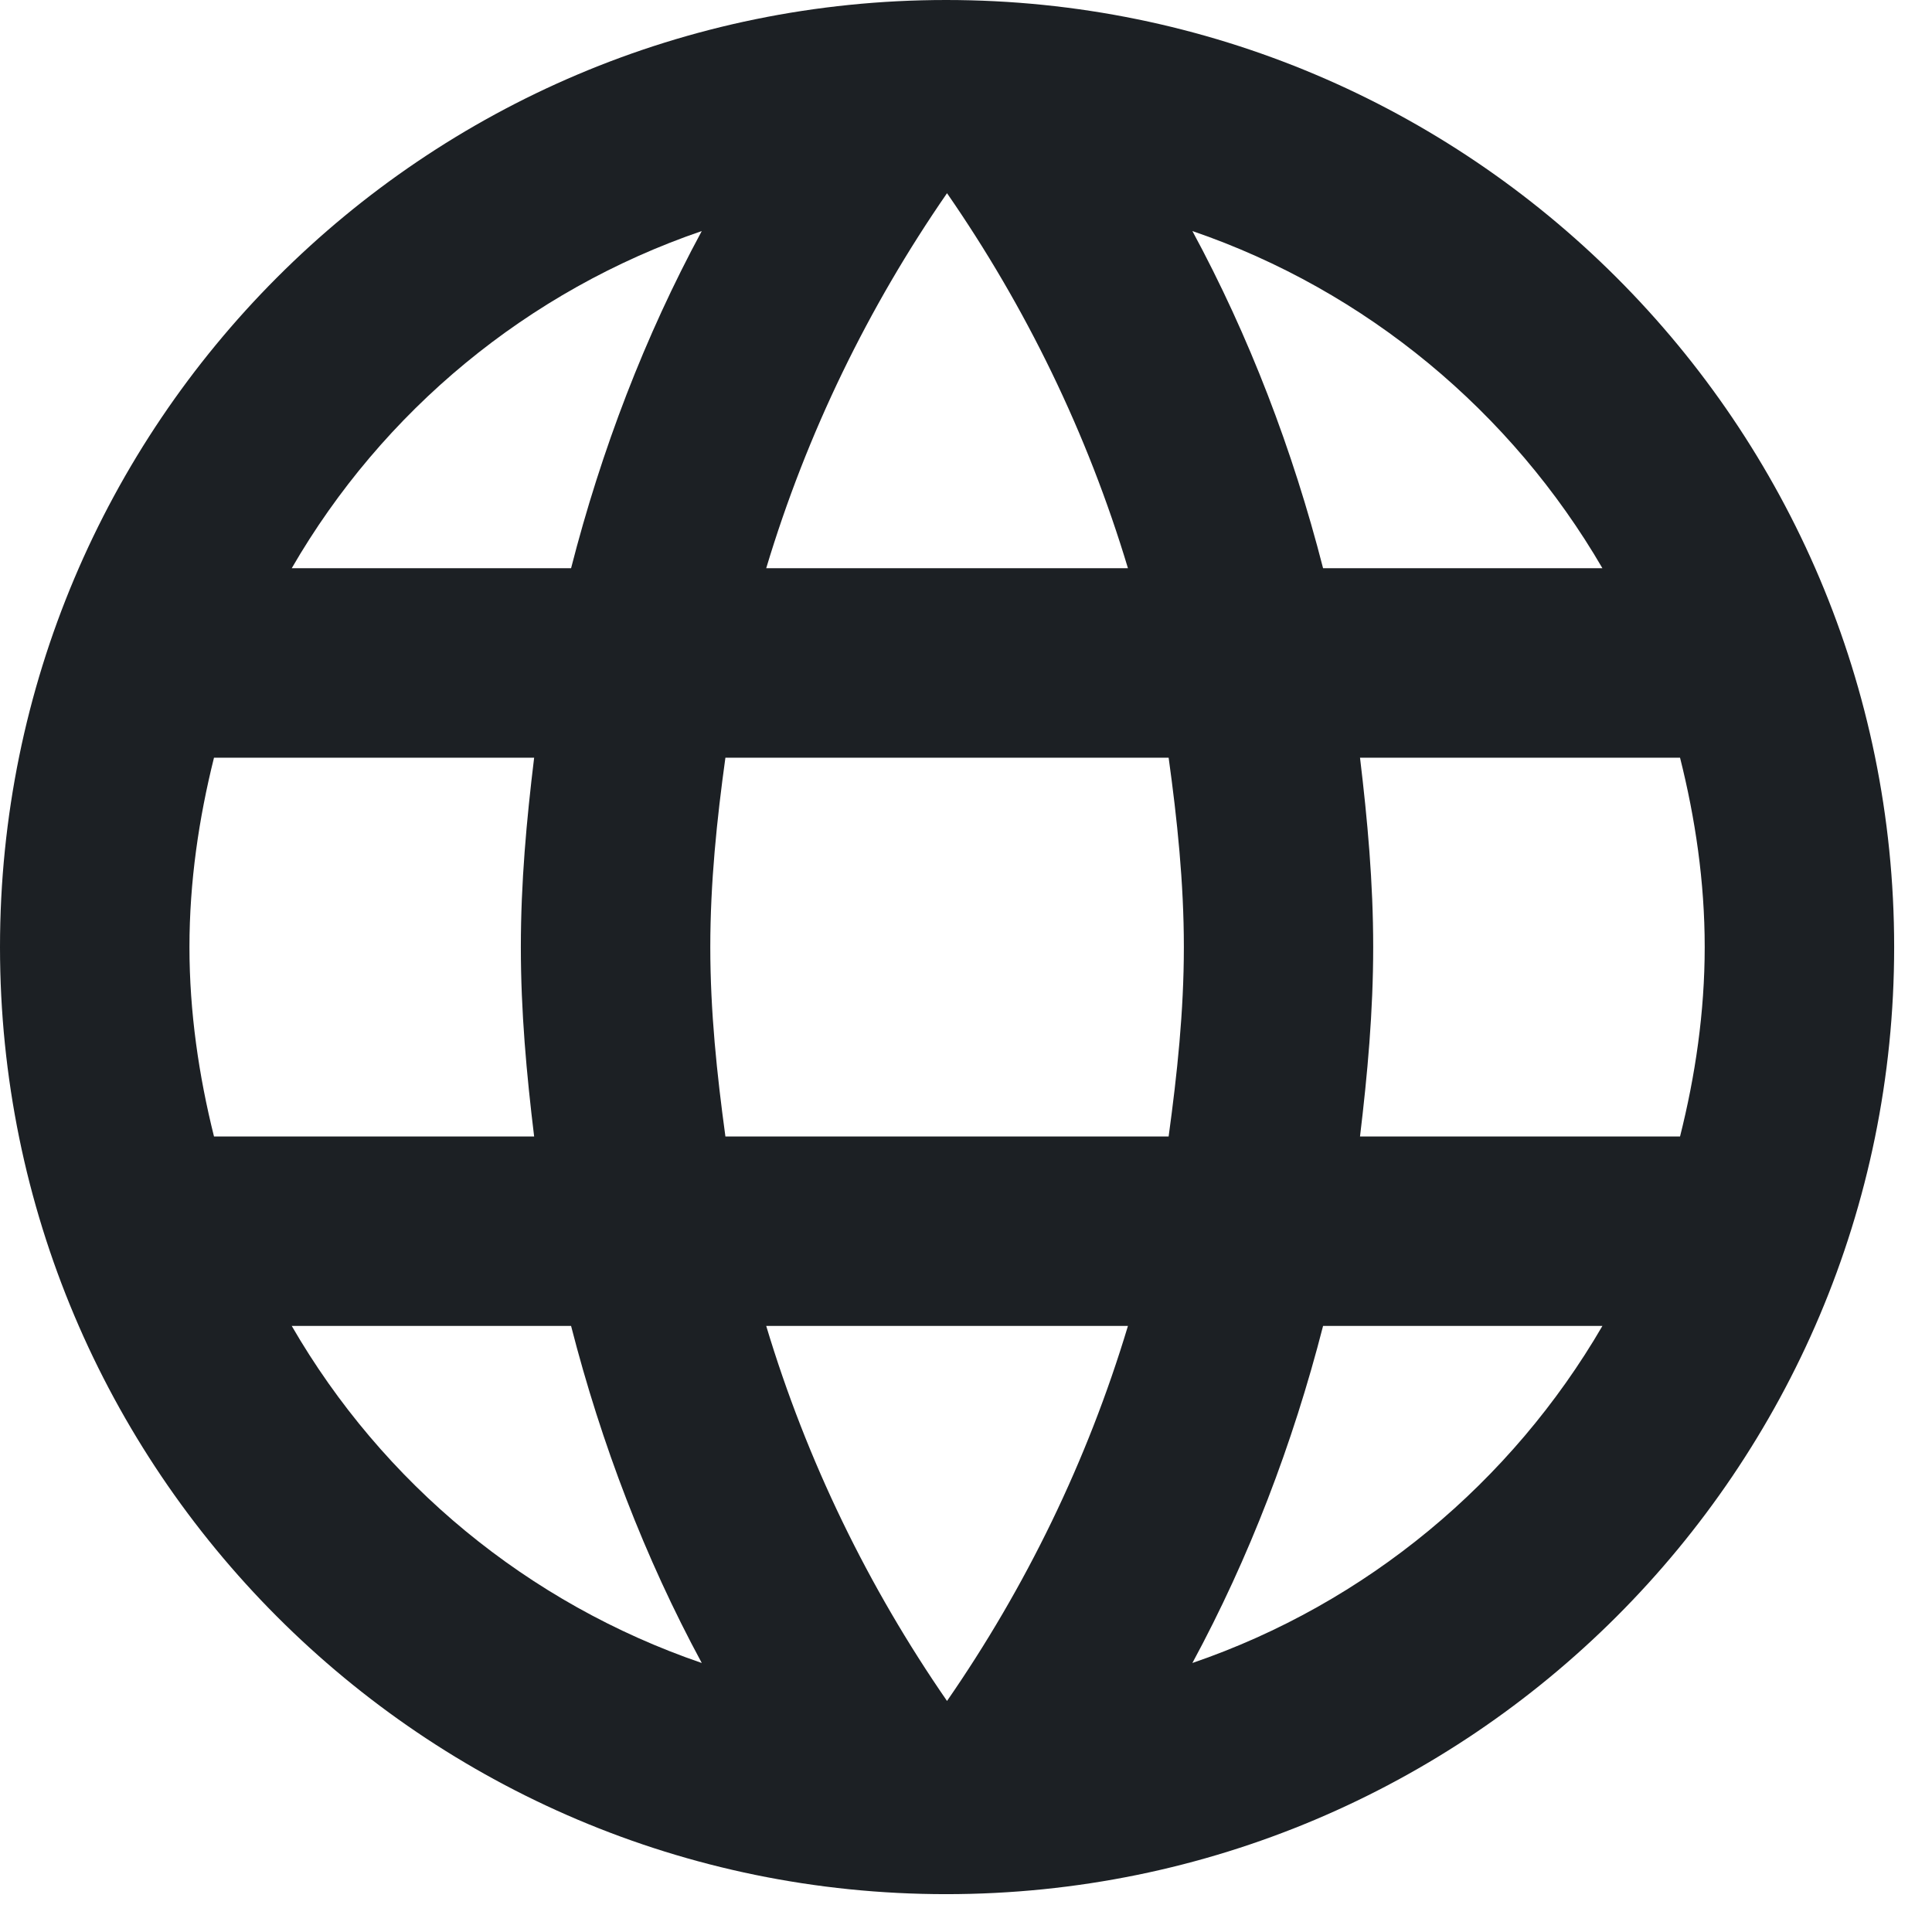<?xml version="1.0" encoding="utf-8"?>
<svg xmlns="http://www.w3.org/2000/svg" fill="none" height="100%" overflow="visible" preserveAspectRatio="none" style="display: block;" viewBox="0 0 17 17" width="100%">
<path d="M8.325 0C3.725 0 0 3.733 0 8.333C0 12.933 3.725 16.667 8.325 16.667C12.933 16.667 16.667 12.933 16.667 8.333C16.667 3.733 12.933 0 8.325 0ZM14.1 5H11.642C11.375 3.958 10.992 2.958 10.492 2.033C12.025 2.558 13.3 3.625 14.1 5ZM8.333 1.7C9.025 2.7 9.567 3.808 9.925 5H6.742C7.1 3.808 7.642 2.7 8.333 1.7ZM1.883 10C1.75 9.467 1.667 8.908 1.667 8.333C1.667 7.758 1.75 7.2 1.883 6.667H4.7C4.633 7.217 4.583 7.767 4.583 8.333C4.583 8.9 4.633 9.45 4.7 10H1.883ZM2.567 11.667H5.025C5.292 12.708 5.675 13.708 6.175 14.633C4.642 14.108 3.367 13.05 2.567 11.667ZM5.025 5H2.567C3.367 3.617 4.642 2.558 6.175 2.033C5.675 2.958 5.292 3.958 5.025 5ZM8.333 14.967C7.642 13.967 7.1 12.858 6.742 11.667H9.925C9.567 12.858 9.025 13.967 8.333 14.967ZM10.283 10H6.383C6.308 9.45 6.25 8.9 6.25 8.333C6.25 7.767 6.308 7.208 6.383 6.667H10.283C10.358 7.208 10.417 7.767 10.417 8.333C10.417 8.9 10.358 9.45 10.283 10ZM10.492 14.633C10.992 13.708 11.375 12.708 11.642 11.667H14.1C13.3 13.042 12.025 14.108 10.492 14.633ZM11.967 10C12.033 9.45 12.083 8.9 12.083 8.333C12.083 7.767 12.033 7.217 11.967 6.667H14.783C14.917 7.2 15 7.758 15 8.333C15 8.908 14.917 9.467 14.783 10H11.967Z" fill="#1C2024" id="Vector"/>
</svg>